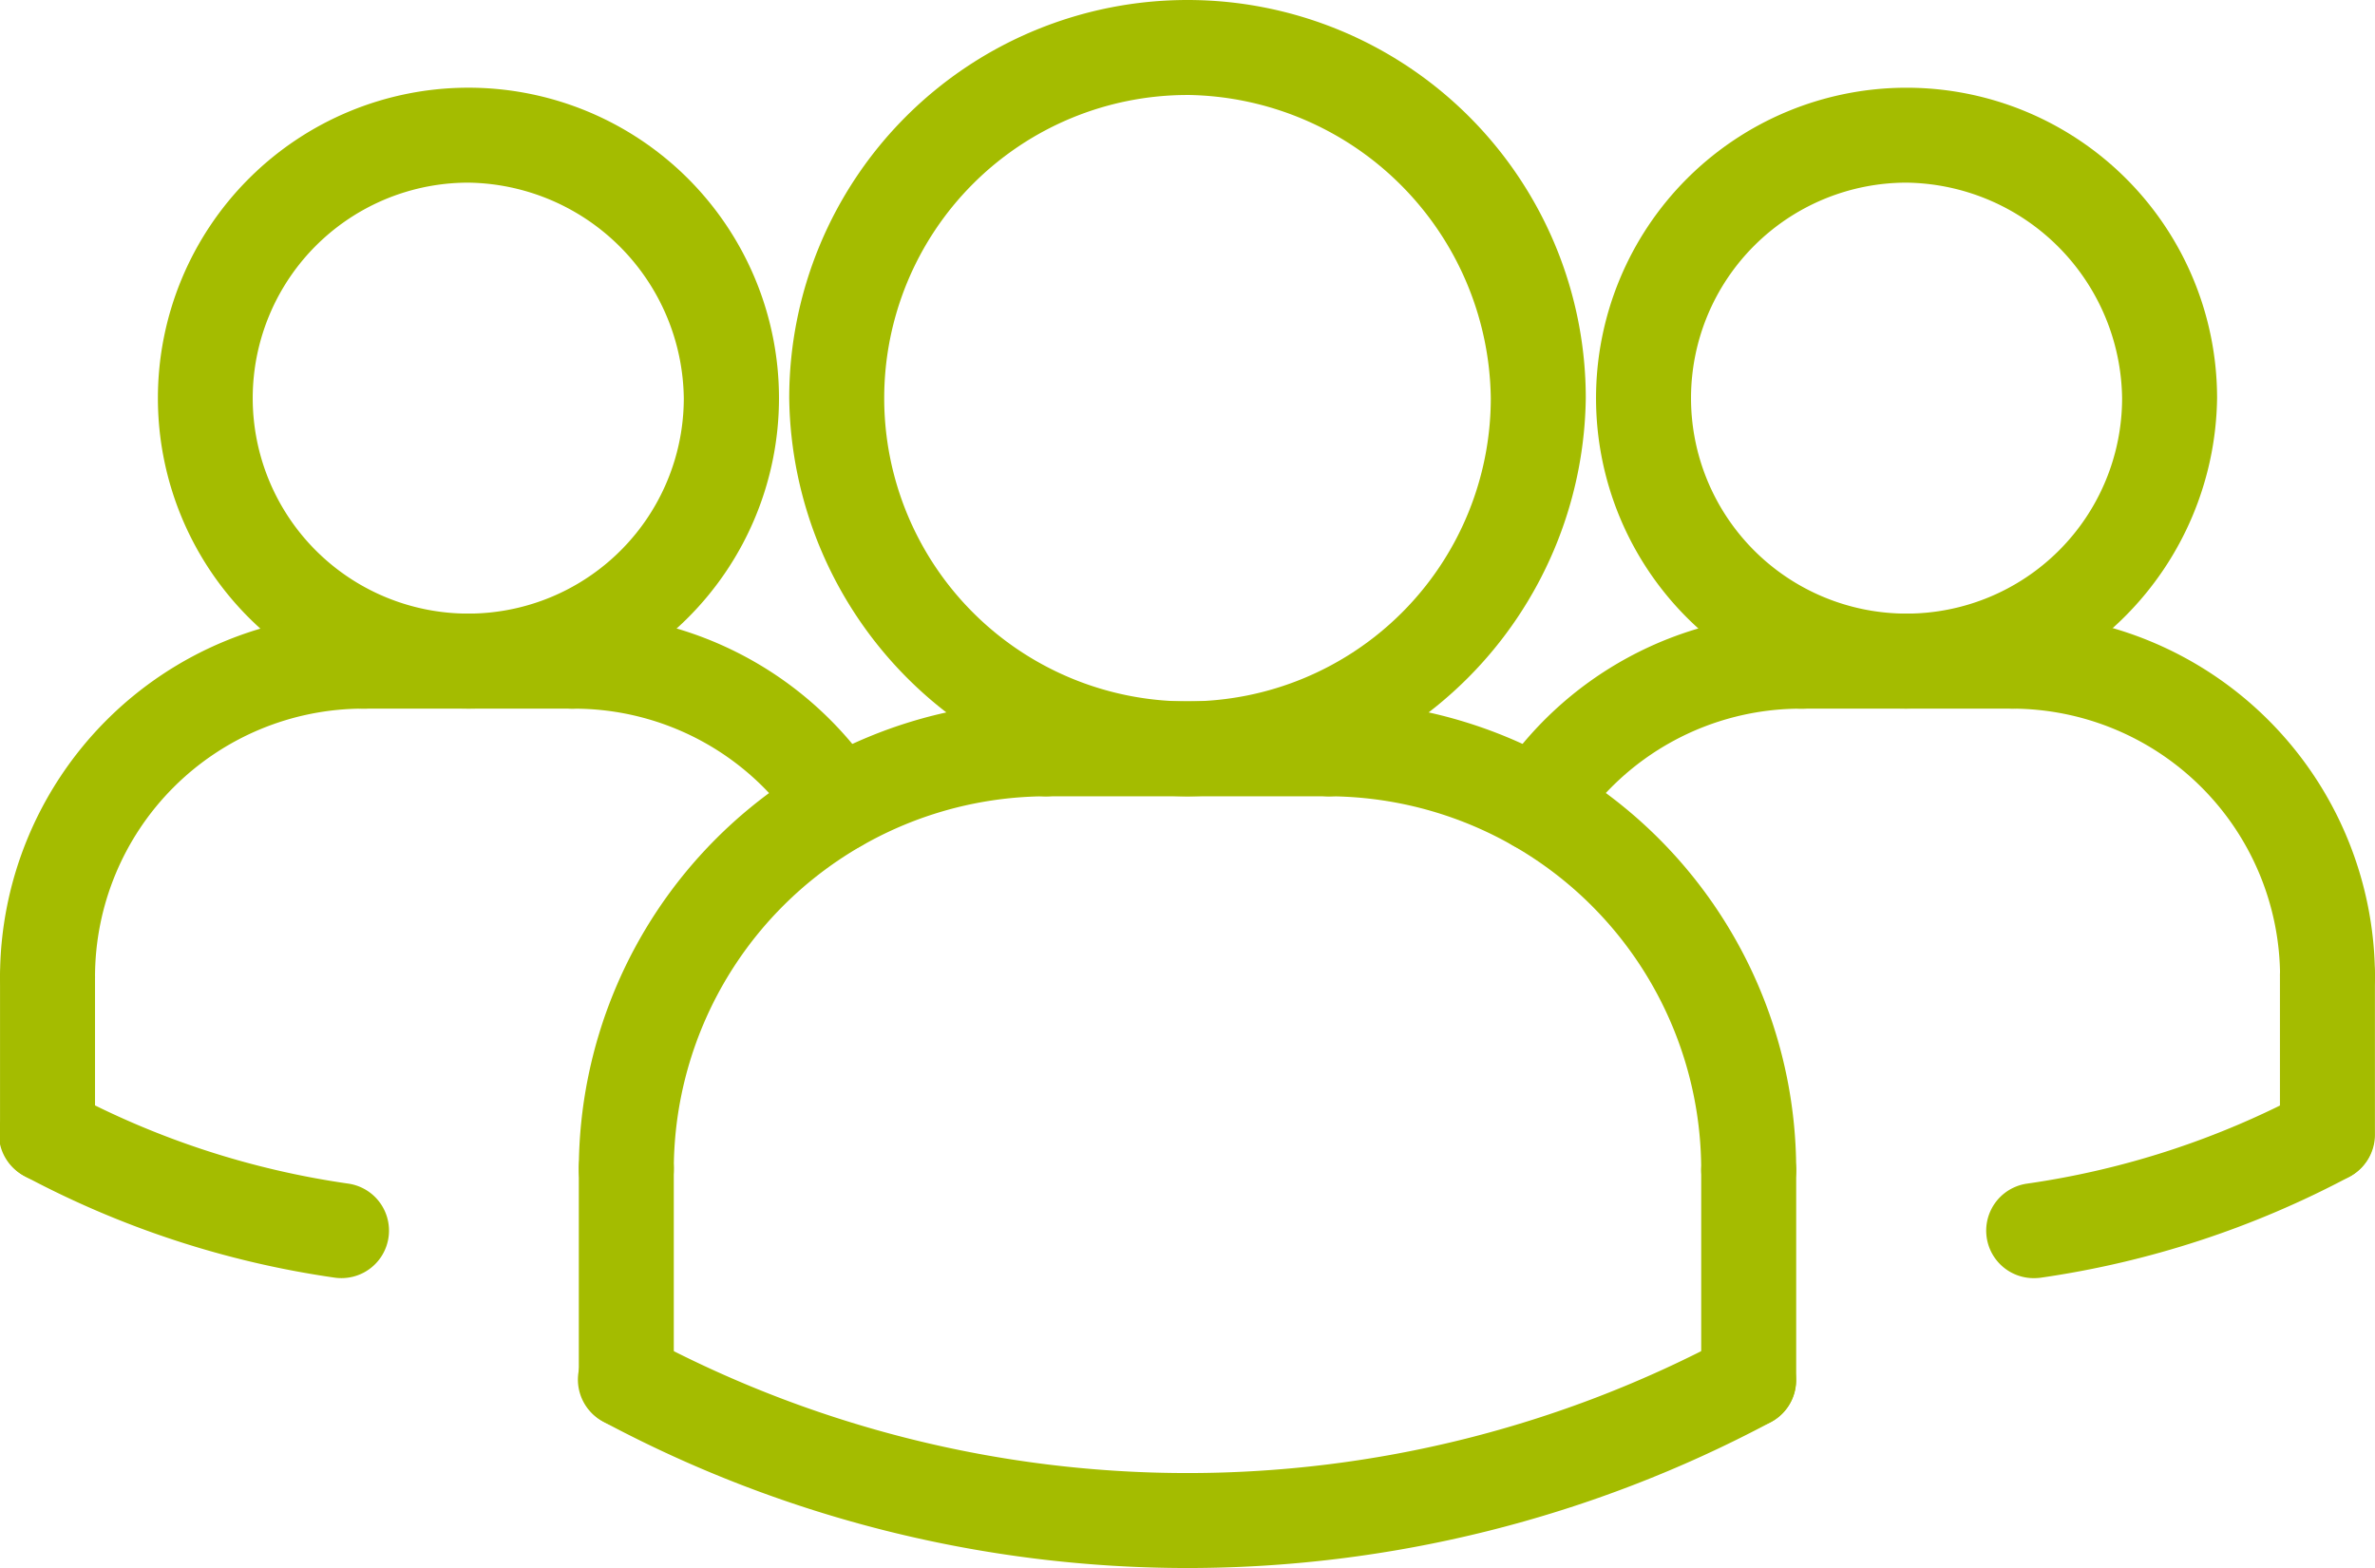 <svg xmlns="http://www.w3.org/2000/svg" width="67.634" height="44.667" viewBox="0 0 67.634 44.667">
  <g id="Layer_3" transform="translate(-6.999 -15.489)">
    <g id="Group_555" data-name="Group 555" transform="translate(6.999 15.489)">
      <g id="ARC_424_" transform="translate(0 30.964)">
        <g id="Group_536" data-name="Group 536">
          <path id="Path_590" data-name="Path 590" d="M16.72,43.825a1.376,1.376,0,0,1-.195-.014,26.837,26.837,0,0,1-8.81-2.884A1.354,1.354,0,1,1,8.99,38.539a24.05,24.05,0,0,0,7.921,2.593,1.353,1.353,0,0,1-.191,2.693Z" transform="translate(-6.999 -38.381)" fill="#a4bc00"/>
        </g>
      </g>
      <g id="ARC_423_" transform="translate(56.561 30.966)">
        <g id="Group_537" data-name="Group 537">
          <path id="Path_591" data-name="Path 591" d="M50.166,43.825a1.353,1.353,0,0,1-.191-2.692A24.04,24.04,0,0,0,57.9,38.54a1.354,1.354,0,0,1,1.274,2.389,26.837,26.837,0,0,1-8.81,2.884A1.6,1.6,0,0,1,50.166,43.825Z" transform="translate(-48.815 -38.382)" fill="#a4bc00"/>
        </g>
      </g>
      <g id="ARC_422_" transform="translate(42.412 17.48)">
        <g id="Group_538" data-name="Group 538">
          <path id="Path_592" data-name="Path 592" d="M39.706,35.2a1.353,1.353,0,0,1-1.132-2.091,10.31,10.31,0,0,1,8.664-4.695,1.353,1.353,0,1,1,0,2.705,7.607,7.607,0,0,0-6.4,3.467A1.349,1.349,0,0,1,39.706,35.2Z" transform="translate(-38.354 -28.412)" fill="#a4bc00"/>
        </g>
      </g>
      <g id="CIRCLE_38_" transform="translate(45.449 2.498)">
        <g id="Group_539" data-name="Group 539">
          <path id="Path_593" data-name="Path 593" d="M49.445,35.023a8.843,8.843,0,1,1,8.843-8.843A8.962,8.962,0,0,1,49.445,35.023Zm0-14.982a6.138,6.138,0,1,0,6.138,6.138A6.221,6.221,0,0,0,49.445,20.041Z" transform="translate(-40.6 -17.336)" fill="#a4bc00"/>
        </g>
      </g>
      <g id="ARC_421_" transform="translate(55.938 17.481)">
        <g id="Group_540" data-name="Group 540">
          <path id="Path_594" data-name="Path 594" d="M58.7,40.108a1.351,1.351,0,0,1-1.353-1.353,7.646,7.646,0,0,0-7.637-7.637,1.353,1.353,0,0,1,0-2.705A10.355,10.355,0,0,1,60.049,38.755,1.352,1.352,0,0,1,58.7,40.108Z" transform="translate(-48.354 -28.413)" fill="#a4bc00"/>
        </g>
      </g>
      <g id="LINE_818_" transform="translate(49.944 17.48)">
        <g id="Group_541" data-name="Group 541">
          <path id="Path_595" data-name="Path 595" d="M51.269,31.117H45.276a1.353,1.353,0,1,1,0-2.705h5.993a1.353,1.353,0,1,1,0,2.705Z" transform="translate(-43.923 -28.412)" fill="#a4bc00"/>
        </g>
      </g>
      <g id="LINE_817_" transform="translate(64.927 26.471)">
        <g id="Group_542" data-name="Group 542">
          <path id="Path_596" data-name="Path 596" d="M56.353,42.259A1.351,1.351,0,0,1,55,40.906V36.412a1.353,1.353,0,1,1,2.705,0v4.495a1.351,1.351,0,0,1-1.353,1.353Z" transform="translate(-55 -35.059)" fill="#a4bc00"/>
        </g>
      </g>
      <g id="ARC_420_" transform="translate(16.483 19.978)">
        <g id="Group_543" data-name="Group 543">
          <path id="Path_597" data-name="Path 597" d="M20.538,44.95A1.351,1.351,0,0,1,19.185,43.6,13.353,13.353,0,0,1,32.523,30.259a1.353,1.353,0,0,1,0,2.705A10.644,10.644,0,0,0,21.89,43.6,1.352,1.352,0,0,1,20.538,44.95Z" transform="translate(-19.185 -30.259)" fill="#a4bc00"/>
        </g>
      </g>
      <g id="LINE_816_" transform="translate(28.469 19.978)">
        <g id="Group_544" data-name="Group 544" transform="translate(0)">
          <path id="Path_598" data-name="Path 598" d="M37.39,32.964H29.4a1.353,1.353,0,1,1,0-2.705H37.39a1.353,1.353,0,1,1,0,2.705Z" transform="translate(-28.046 -30.259)" fill="#a4bc00"/>
        </g>
      </g>
      <g id="ARC_419_" transform="translate(14.985 17.48)">
        <g id="Group_545" data-name="Group 545">
          <path id="Path_599" data-name="Path 599" d="M26.962,35.2a1.353,1.353,0,0,1-1.135-.614,7.612,7.612,0,0,0-6.4-3.467,1.353,1.353,0,1,1,0-2.705,10.308,10.308,0,0,1,8.664,4.695A1.353,1.353,0,0,1,26.962,35.2Z" transform="translate(-18.078 -28.412)" fill="#a4bc00"/>
        </g>
      </g>
      <g id="LINE_815_" transform="translate(16.483 31.964)">
        <g id="Group_546" data-name="Group 546">
          <path id="Path_600" data-name="Path 600" d="M20.538,47.819a1.351,1.351,0,0,1-1.353-1.353V40.473a1.353,1.353,0,1,1,2.705,0v5.994A1.352,1.352,0,0,1,20.538,47.819Z" transform="translate(-19.185 -39.12)" fill="#a4bc00"/>
        </g>
      </g>
      <g id="CIRCLE_37_" transform="translate(22.475)">
        <g id="Group_547" data-name="Group 547">
          <path id="Path_601" data-name="Path 601" d="M34.957,38.173A11.494,11.494,0,0,1,23.615,26.831a11.342,11.342,0,0,1,22.684,0A11.494,11.494,0,0,1,34.957,38.173Zm0-19.978a8.637,8.637,0,1,0,8.637,8.637A8.752,8.752,0,0,0,34.957,18.194Z" transform="translate(-23.615 -15.489)" fill="#a4bc00"/>
        </g>
      </g>
      <g id="ARC_418_" transform="translate(36.46 19.978)">
        <g id="Group_548" data-name="Group 548">
          <path id="Path_602" data-name="Path 602" d="M47.292,44.95A1.351,1.351,0,0,1,45.94,43.6,10.644,10.644,0,0,0,35.307,32.964a1.353,1.353,0,0,1,0-2.705A13.353,13.353,0,0,1,48.645,43.6,1.351,1.351,0,0,1,47.292,44.95Z" transform="translate(-33.954 -30.259)" fill="#a4bc00"/>
        </g>
      </g>
      <g id="LINE_814_" transform="translate(48.446 31.964)">
        <g id="Group_549" data-name="Group 549">
          <path id="Path_603" data-name="Path 603" d="M44.168,47.819a1.351,1.351,0,0,1-1.353-1.353V40.473a1.353,1.353,0,0,1,2.705,0v5.994A1.351,1.351,0,0,1,44.168,47.819Z" transform="translate(-42.815 -39.12)" fill="#a4bc00"/>
        </g>
      </g>
      <g id="ARC_417_" transform="translate(16.482 37.957)">
        <g id="Group_550" data-name="Group 550">
          <path id="Path_604" data-name="Path 604" d="M36.519,50.26A35.3,35.3,0,0,1,19.9,46.1a1.354,1.354,0,1,1,1.274-2.389,32.551,32.551,0,0,0,30.69,0A1.354,1.354,0,0,1,53.139,46.1,35.32,35.32,0,0,1,36.519,50.26Z" transform="translate(-19.184 -43.551)" fill="#a4bc00"/>
        </g>
      </g>
      <g id="CIRCLE_36_" transform="translate(4.496 2.498)">
        <g id="Group_551" data-name="Group 551">
          <path id="Path_605" data-name="Path 605" d="M19.167,35.023a8.843,8.843,0,1,1,0-17.687,8.843,8.843,0,1,1,0,17.687Zm0-14.982A6.138,6.138,0,1,0,25.3,26.179,6.22,6.22,0,0,0,19.167,20.041Z" transform="translate(-10.323 -17.336)" fill="#a4bc00"/>
        </g>
      </g>
      <g id="ARC_416_" transform="translate(0.001 17.481)">
        <g id="Group_552" data-name="Group 552">
          <path id="Path_606" data-name="Path 606" d="M8.353,40.108A1.351,1.351,0,0,1,7,38.755,10.355,10.355,0,0,1,17.342,28.413a1.353,1.353,0,1,1,0,2.705,7.644,7.644,0,0,0-7.637,7.637A1.352,1.352,0,0,1,8.353,40.108Z" transform="translate(-7 -28.413)" fill="#a4bc00"/>
        </g>
      </g>
      <g id="LINE_813_" transform="translate(8.991 17.48)">
        <g id="Group_553" data-name="Group 553">
          <path id="Path_607" data-name="Path 607" d="M20.992,31.117H15a1.353,1.353,0,1,1,0-2.705h5.994a1.353,1.353,0,0,1,0,2.705Z" transform="translate(-13.646 -28.412)" fill="#a4bc00"/>
        </g>
      </g>
      <g id="LINE_812_" transform="translate(0.001 26.471)">
        <g id="Group_554" data-name="Group 554">
          <path id="Path_608" data-name="Path 608" d="M8.353,42.259A1.351,1.351,0,0,1,7,40.906V36.412a1.353,1.353,0,0,1,2.705,0v4.495a1.351,1.351,0,0,1-1.353,1.353Z" transform="translate(-7 -35.059)" fill="#a4bc00"/>
        </g>
      </g>
    </g>
  </g>
</svg>
